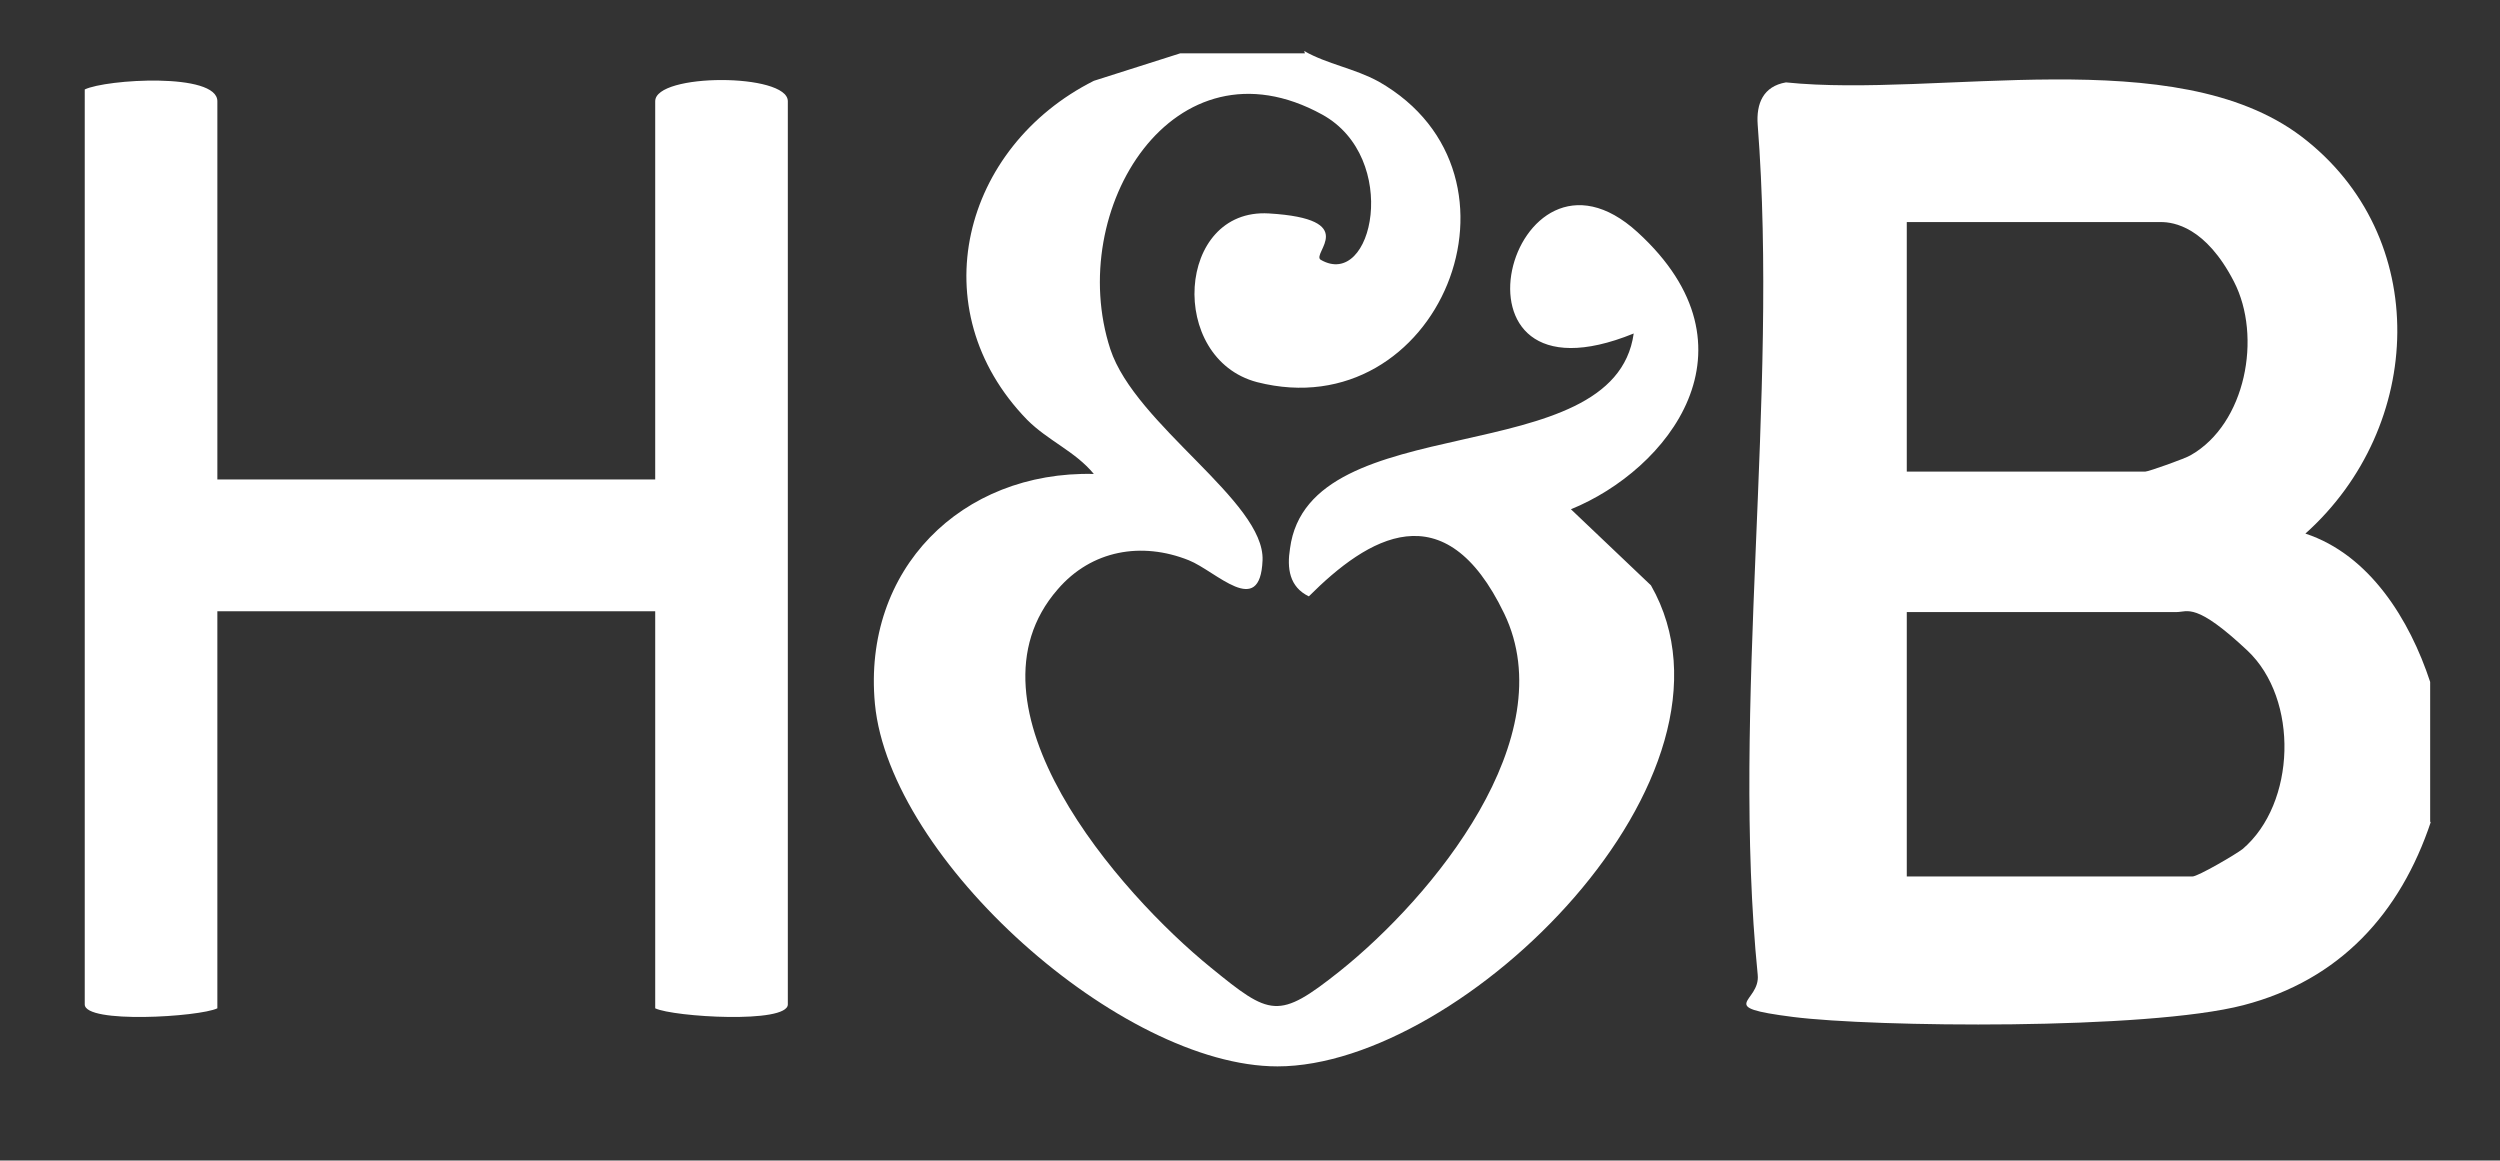 <?xml version="1.0" encoding="UTF-8"?> <svg xmlns="http://www.w3.org/2000/svg" id="Layer_1" version="1.1" viewBox="0 0 318.6 147.9"><rect x="0" y="0" width="318.6" height="147.9" fill="#333333" stroke="none"/><defs><style> .st0 { fill: #fff; } </style></defs><g id="DbPF9x.tif"><g><path class="st0" d="M309.8,104.7c-3.9,11.7-11.6,20.2-23.9,23.4s-47.2,2.8-57.4,1.5-4.1-1.8-4.5-5.4c-3.4-34.1,2.7-73.6,0-108.3-.2-2.7.7-4.9,3.6-5.4,19.4,2,49.6-5.3,65.7,6.9,16.7,12.7,15.7,37,.5,50.6,8.2,2.7,13.3,11,15.9,18.9v17.9ZM243,60.1h30.4c.4,0,5.2-1.7,5.8-2.1,7-4,9.1-15.1,5.5-22.1s-7.7-7.6-9.3-7.6h-32.4v31.8ZM243,111.7h36.4c.7,0,5.5-2.8,6.4-3.5,6.8-5.8,7.2-19.1.6-25.3s-7.6-4.9-9-4.9h-34.4v33.7Z"></path><path class="st0" d="M166.2,6.5c3,1.7,6.4,2.2,9.5,3.9,20.9,11.9,7.6,44.2-15.5,38.3-11.4-3-10.3-22.2,1.5-21.5s5.4,5.1,6.6,5.9c6.7,3.9,10.2-13,.2-18.5-18.9-10.4-32.8,12.1-27,29.9,3.2,9.7,19.7,19.4,19.4,26.9s-5.9,1.4-9.4,0c-6-2.4-12.4-1.3-16.7,3.7-13,14.9,7.8,38.7,19.5,48.2,7.6,6.2,8.6,6.7,16.4.5,11.9-9.5,28.6-29.8,21-45.6s-17.4-9.7-24.9-2.2c-2.5-1.2-2.8-3.6-2.4-6.1,2.4-18.3,41.3-9.5,43.8-27.4-25.8,10.5-15.7-27.7.5-12.9s3.8,30.3-8.5,35.3l10.2,9.7c13.8,24.2-23.9,61.3-47.6,61.3-19.9,0-49.4-26.3-51.3-46.2-1.6-17.1,11-29.7,27.9-29.3-2.4-2.9-5.8-4.2-8.5-6.9-13.7-14.1-8.2-34.8,8.5-43.2l11-3.5h15.9Z"></path><path class="st0" d="M27.7,61.1h55.8V12.9c0-3.6,16.9-3.6,16.9,0v115.1c0,2.5-14.6,1.6-16.9.5v-50.6H27.7v50.6c-2.3,1.1-16.9,2-16.9-.5V11.4c2.7-1.3,16.9-2.2,16.9,1.5v48.1Z"></path></g></g></svg> 